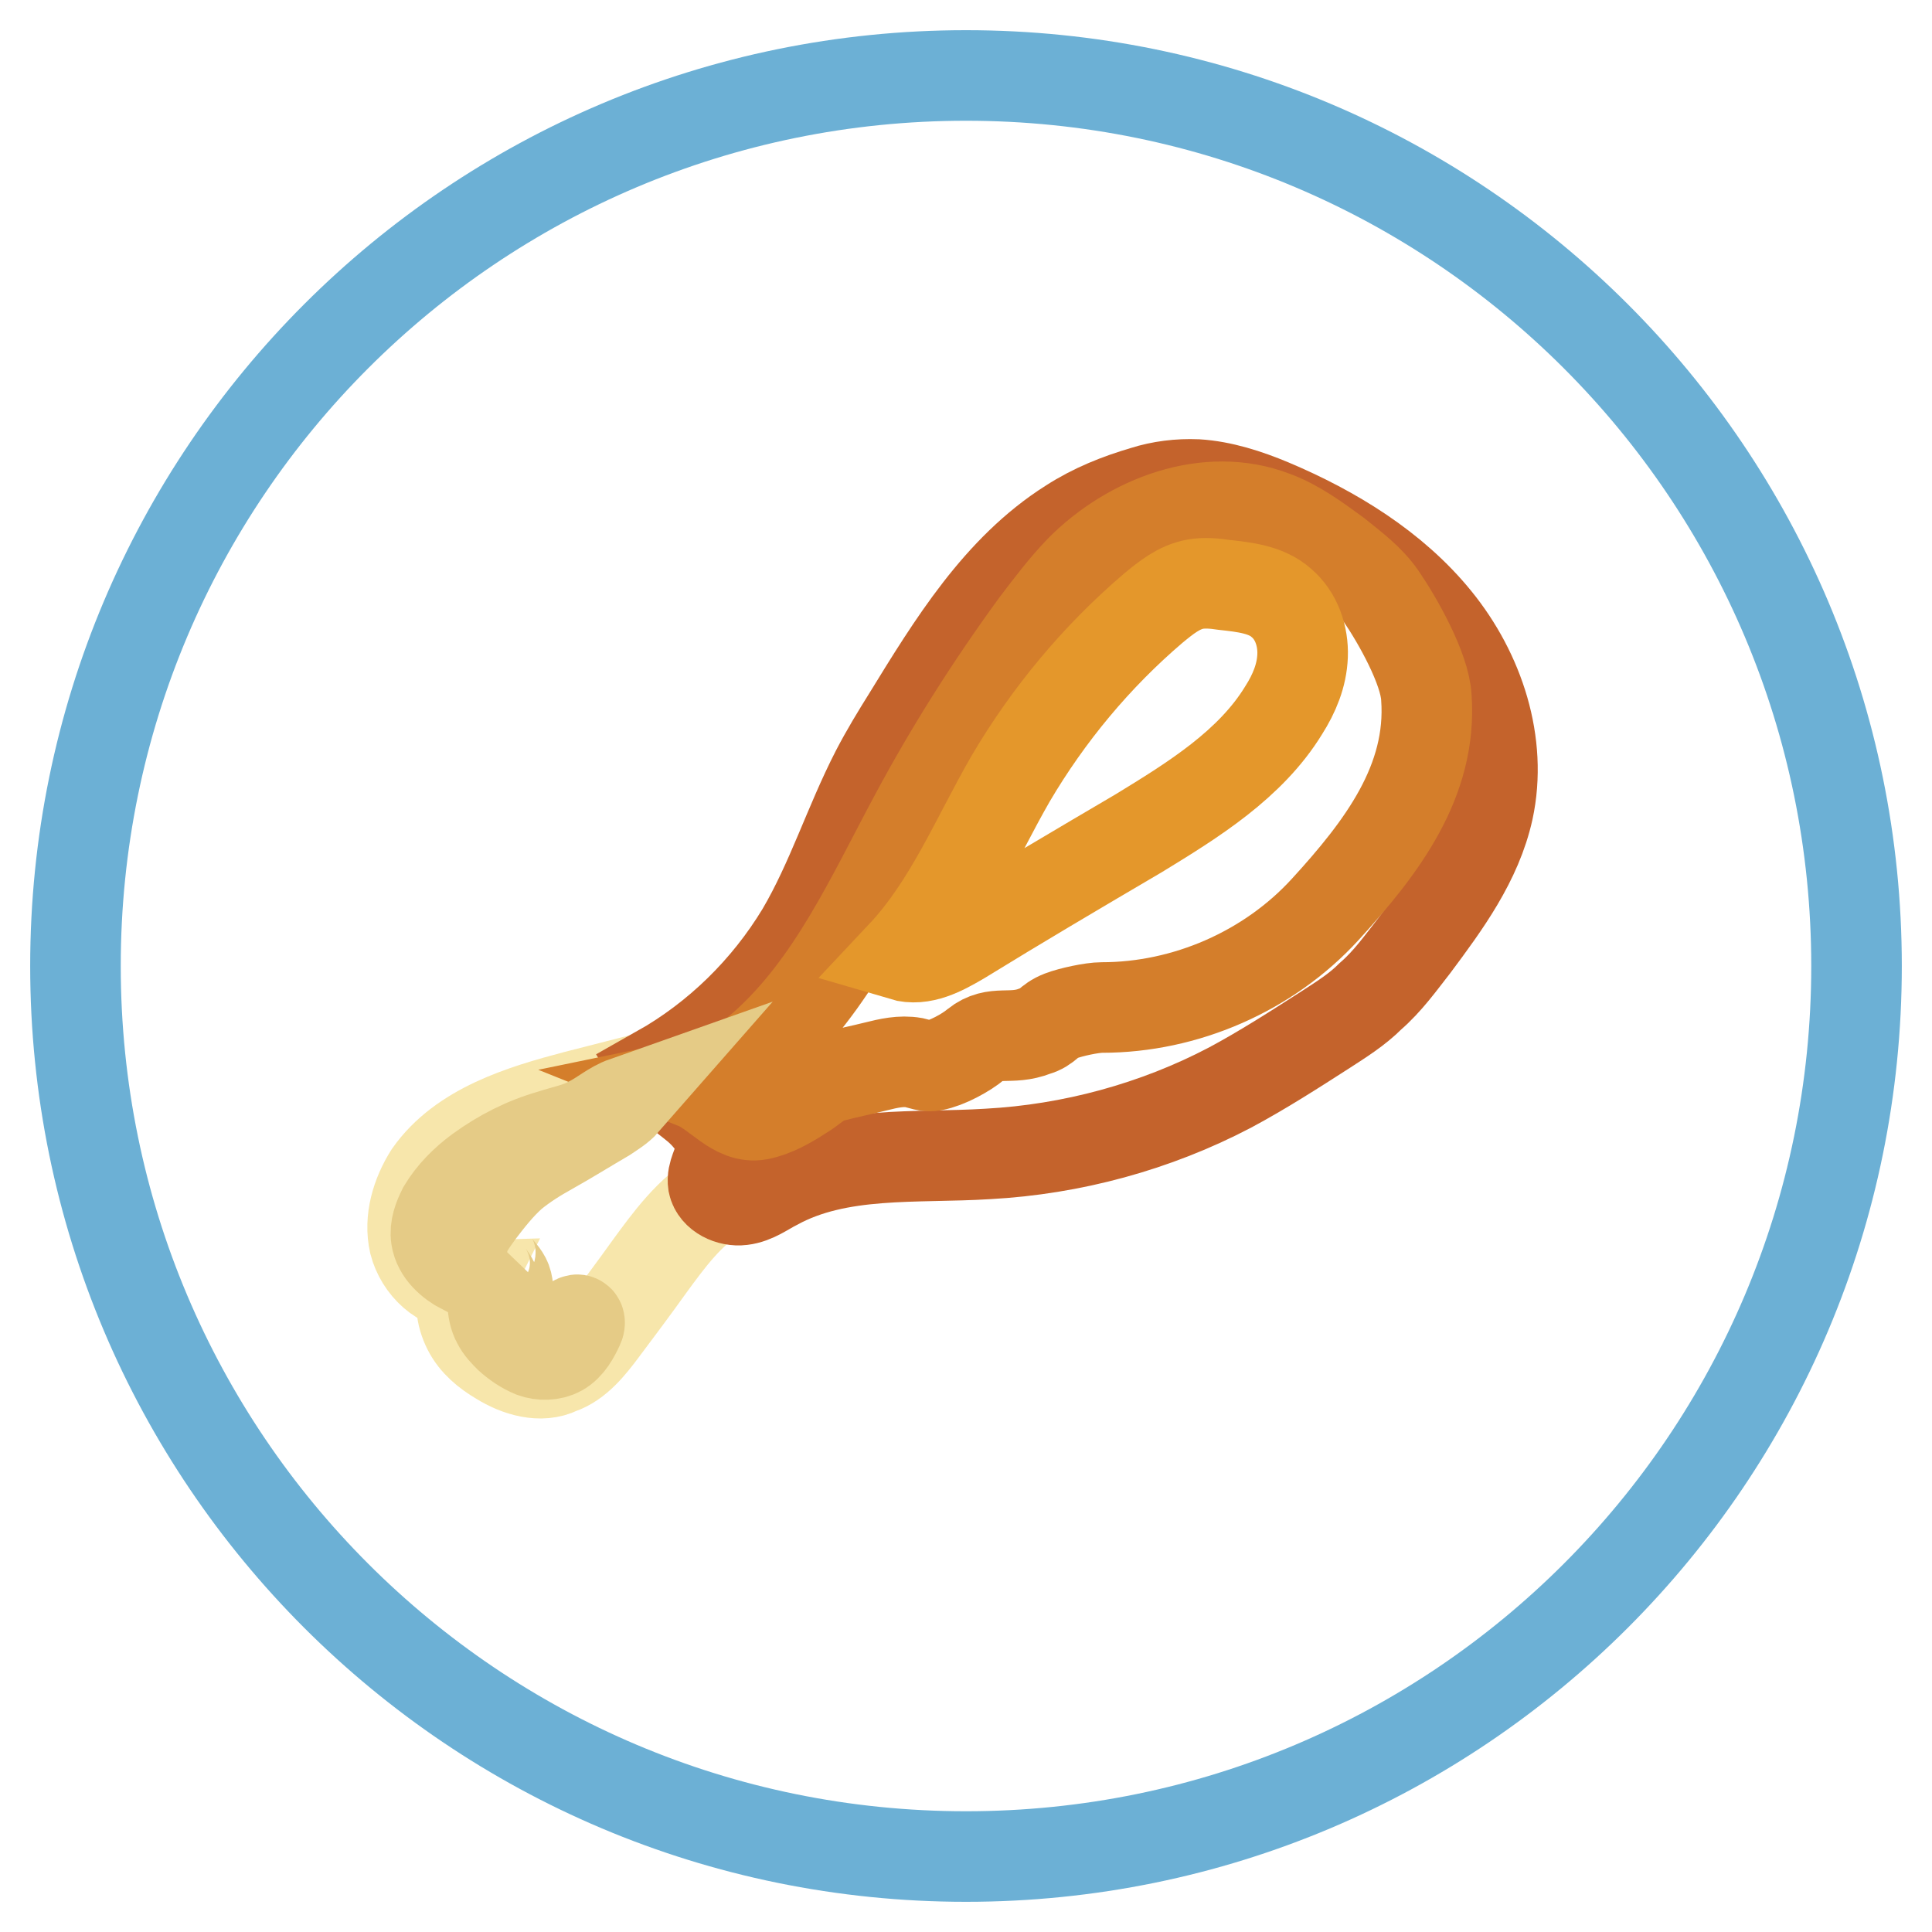 <?xml version="1.0" encoding="utf-8"?>
<!-- Svg Vector Icons : http://www.onlinewebfonts.com/icon -->
<!DOCTYPE svg PUBLIC "-//W3C//DTD SVG 1.1//EN" "http://www.w3.org/Graphics/SVG/1.1/DTD/svg11.dtd">
<svg version="1.1" xmlns="http://www.w3.org/2000/svg" xmlns:xlink="http://www.w3.org/1999/xlink" x="0px" y="0px" viewBox="0 0 256 256" enable-background="new 0 0 256 256" xml:space="preserve">
<g> <path stroke-width="12" fill-opacity="0" stroke="#6cb0d5"  d="M10,128c0,65.2,52.8,118,118,118c65.2,0,118-52.8,118-118l0,0c0-65.2-52.8-118-118-118 C62.8,10,10,62.8,10,128L10,128z"/> <path stroke-width="12" fill-opacity="0" stroke="#f7e6ab"  d="M66.2,180.2c-1.7-1-3.3-2.3-4.2-4.1c-0.9-1.8-1.2-3.9-0.3-5.7c-3.2,0.1-6-2.6-6.8-5.7 c-0.7-3.1,0.3-6.4,2-9.1c4.3-6.1,12.2-8.5,19.4-10.4c4.3-1.1,8.6-2.2,12.9-3.3c1.6-0.4,3.3-0.8,4.8-0.6c2.9,0.6,4.8,3.1,6,5.7 c1.1,2.3,1.8,5.1,0.6,7.2c-1.1,2-3.3,2.8-5.3,4c-3.9,2.3-6.6,6-9.3,9.7c-2,2.8-4.1,5.6-6.2,8.4c-1.5,2-3.3,4.3-5.7,5.1 C71.7,182.6,68.6,181.7,66.2,180.2L66.2,180.2z"/> <path stroke-width="12" fill-opacity="0" stroke="#c4632c"  d="M175.7,136.4c-4.2,2.7-8.4,5.4-12.7,7.7c-9.9,5.2-21,8.2-32.1,8.8c-9.5,0.6-19.7-0.5-28.1,4.1 c-1.4,0.7-2.8,1.8-4.5,2c-1.6,0.2-3.5-0.7-3.8-2.2c-0.2-1.3,0.7-2.5,0.9-3.8c0.6-2.3-1.1-4.6-2.9-6.2c-1.9-1.6-4-2.9-5.2-4.9 c7.8-4.4,14.3-10.8,18.9-18.4c4-6.8,6.3-14.3,9.9-21.3c1.3-2.5,2.7-4.8,4.2-7.2c5.9-9.6,12-19.6,21.5-25.6c3.1-2,6.4-3.3,9.8-4.3 c2.2-0.7,4.6-1,7-0.9c3.3,0.2,6.7,1.3,9.8,2.6c8.3,3.5,16.3,8.4,21.9,15.3c5.7,7,8.8,16.4,6.9,25.2c-1.5,6.8-5.7,12.5-9.8,18 c-1.8,2.3-3.5,4.7-5.8,6.7C179.8,133.8,177.7,135.1,175.7,136.4L175.7,136.4z"/> <path stroke-width="12" fill-opacity="0" stroke="#d47e2b"  d="M129.3,138.4c-1.3,1.1-3.9,2.5-5.6,2.8c-0.8,0.2-1.7-0.2-2.6-0.4c-1.7-0.3-3.4,0.1-5,0.5 c-2,0.5-4,0.9-5.9,1.4c-1.6,0.4-2.6,1.6-4,2.4c-1.7,1.1-3.6,2.2-5.6,2.6c-3.2,0.6-5.5-2.9-8.5-4.1c3.4-0.7,6.5-2.7,9.1-5 c9.1-8.1,14.2-19.6,20-30.4c4.7-8.8,10.1-17.3,16-25.4c1.9-2.5,3.7-4.9,5.9-7.2c6.6-6.7,16.9-10.6,25.7-7.2c3,1.1,5.7,3.1,8.3,5 c2.1,1.7,4.3,3.3,5.9,5.6c2.2,3.2,5.8,9.6,6,13.4c0.8,11.1-5.9,19.9-13.4,28.1c-7.5,8.2-18.5,13-29.6,13c-1.3,0-4.1,0.6-5.4,1.1 c-1.8,0.7-1.7,1.5-3.4,2C133.9,137.9,131.8,136.4,129.3,138.4L129.3,138.4z"/> <path stroke-width="12" fill-opacity="0" stroke="#e4972b"  d="M127.3,124.5c-2.4,1.4-5.1,2.9-7.8,2.1c6.3-6.7,9.8-15.4,14.4-23.4c5-8.5,11.4-16.2,18.9-22.6 c1.7-1.4,3.4-2.8,5.6-3.2c1.2-0.2,2.5-0.1,3.8,0.1c2.7,0.3,5.6,0.6,7.6,2.4c2,1.7,2.9,4.4,2.8,7c-0.1,2.6-1.1,5-2.5,7.2 c-4.4,7.2-12,11.9-19.2,16.3C142.9,115.1,135.1,119.7,127.3,124.5z"/> <path stroke-width="12" fill-opacity="0" stroke="#e5cb86"  d="M61.4,168.2c-1.7-0.9-3.3-2.3-3.6-4.2c-0.2-1.3,0.3-2.6,0.9-3.8c1.2-2,2.9-3.7,4.8-5.1 c2.9-2.1,6-3.7,9.5-4.7c1.8-0.6,3.6-0.9,5.2-1.8c1.6-0.8,2.9-2,4.6-2.6c-0.7,0.8-1.7,1.4-2.6,2c-2.4,1.4-4.8,2.9-7.3,4.3 c-1.8,1-3.4,2-5,3.3c-1.7,1.5-3.1,3.3-4.4,5c-0.9,1.3-2,2.6-2.2,4.2C61,166,61.2,167.1,61.4,168.2L61.4,168.2z M64.5,168.5 c-0.6-1.1-0.2-2.6,0.7-3.3c-0.5,0.7-0.1,1.7,0.4,2.4c0.5,0.7,1.2,1.3,1.5,2.1c0.3,0.8,0.2,1.8,0.3,2.7c0.2,1.3,1.1,2.4,2.1,3.3 c0.6,0.6,1.3,1,2.1,1.2c1.6,0.3,3.1-0.8,4.4-1.8c0.2-0.1,0.4-0.3,0.6-0.2c0.3,0.1,0.2,0.6,0.1,0.8c-0.6,1.3-1.3,2.6-2.5,3.3 c-1.1,0.6-2.5,0.6-3.6,0.2c-1.2-0.5-2.2-1.2-3.1-2c-0.6-0.6-1.2-1.2-1.6-2c-0.4-0.7-0.6-1.7-0.6-2.5c0.1-1,0.4-2,0-3 C65.1,169.3,64.7,168.9,64.5,168.5L64.5,168.5z"/></g>
</svg>